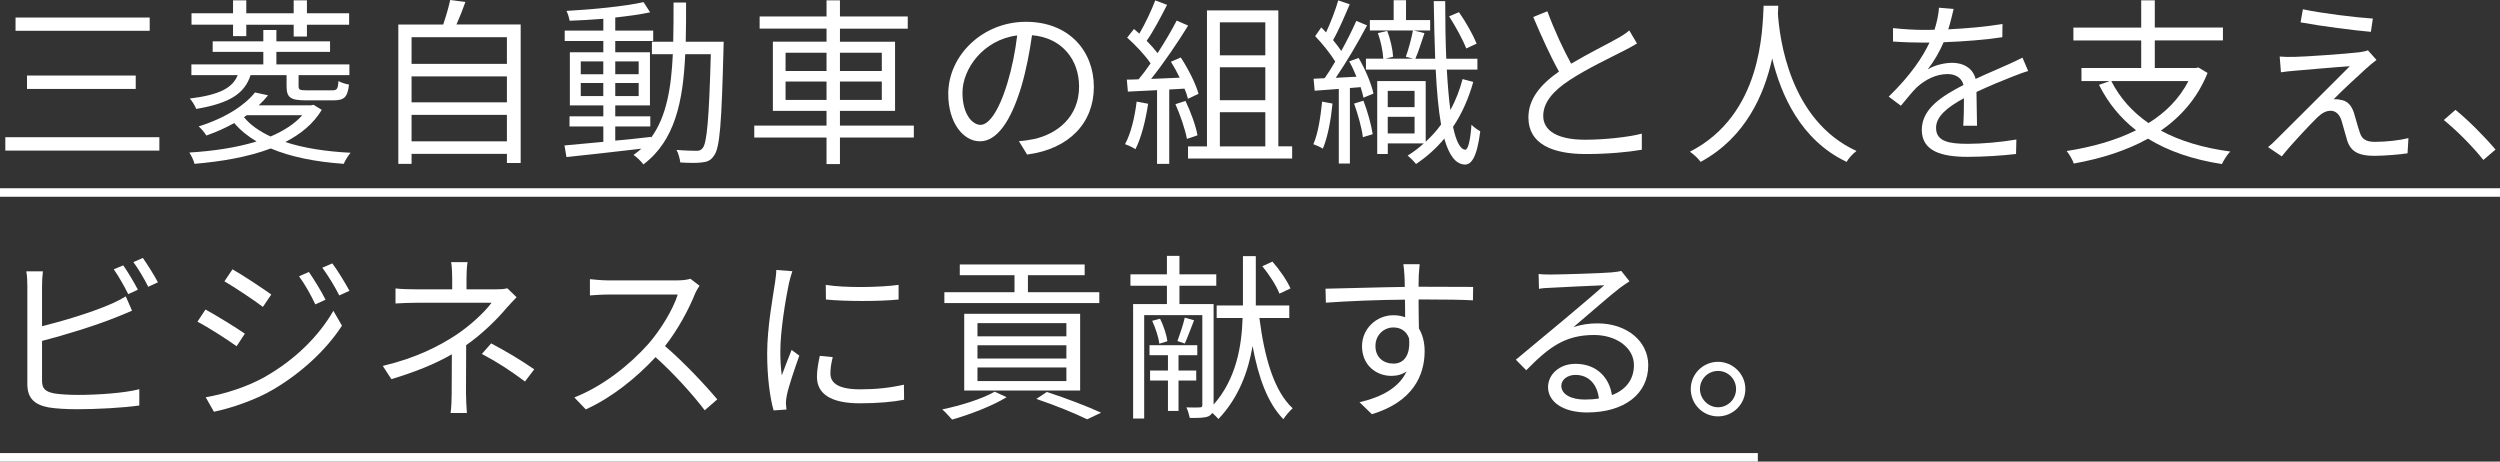 <?xml version="1.0" encoding="UTF-8"?><svg id="_イヤー_2" xmlns="http://www.w3.org/2000/svg" viewBox="0 0 587.03 108.39"><rect x="0" y="0" width="587.03" height="108.39" fill="#333333" stroke="none"/><defs><style>.cls-1{fill:#fff;}.cls-2{fill:none;stroke:#fff;stroke-miterlimit:10;stroke-width:2px;}</style></defs><g id="layout"><g><g><path class="cls-1" d="M37.42,32.22v3.15H1.25v-3.15H37.42Zm-2.27-28.1v3.11H3.65v-3.11h31.51Zm-3.28,13.61v3.15H6.34v-3.15H31.88Z"/><path class="cls-1" d="M75.56,25.79c-1.97,3.28-4.96,5.71-8.57,7.56,4.33,1.43,9.58,2.23,15.33,2.52-.59,.67-1.3,1.85-1.6,2.6-6.55-.46-12.39-1.6-17.14-3.61-5.33,2.02-11.59,3.07-17.9,3.61-.21-.8-.76-1.97-1.22-2.65,5.5-.34,11.01-1.13,15.79-2.6-2.06-1.22-3.82-2.65-5.25-4.33-1.93,1.09-4.07,2.06-6.55,2.94-.38-.67-1.22-1.68-1.81-2.14,6.43-2.02,10.92-5.04,13.23-7.98l3.07,.67c-.63,.8-1.39,1.6-2.18,2.35h12.27l.59-.12,1.93,1.18Zm-16.72-8.15c-1.39,4.28-4.79,6.59-12.77,7.94-.25-.71-.97-1.89-1.51-2.44,7.1-.88,10.04-2.52,11.26-5.5h-10.88v-2.52h16.89v-2.94h-11.89v-2.48h11.89v-2.65h3.07v2.65h12.6v2.48h-12.6v2.94h17.14v2.52h-11.93v2.6c0,.84,.29,.97,1.97,.97h5.84c1.18,0,1.43-.21,1.55-2.19,.63,.38,1.68,.71,2.48,.84-.34,2.98-1.13,3.7-3.65,3.7h-6.47c-3.61,0-4.54-.63-4.54-3.32v-2.6h-8.44Zm-4.12-11.85h-9.75V3.11h9.75V.08h3.11V3.11h11.13V.08h3.11V3.11h9.91v2.69h-9.91v2.77h-3.11v-2.77h-11.13v2.69h-3.11v-2.69Zm2.56,21.72c1.51,1.85,3.65,3.32,6.26,4.54,3.02-1.3,5.59-2.9,7.44-5h-13.02l-.67,.46Z"/><path class="cls-1" d="M122.26,5.76V38.27h-3.23v-2.14h-22.39v2.35h-3.11V5.76h10.54c.63-1.85,1.3-4.12,1.64-5.76l3.57,.46c-.63,1.81-1.39,3.7-2.1,5.29h15.08Zm-25.62,2.98v6.26h22.39v-6.26h-22.39Zm0,9.2v6.09h22.39v-6.09h-22.39Zm22.39,15.25v-6.22h-22.39v6.22h22.39Z"/><path class="cls-1" d="M169.93,9.79s-.04,1.18-.04,1.6c-.46,17.6-.84,23.44-2.27,25.2-.71,1.09-1.55,1.43-2.81,1.55-1.18,.17-3.15,.13-5.08,0-.08-.84-.42-2.14-.88-2.94,2.02,.17,3.86,.21,4.66,.21,.71,0,1.09-.12,1.51-.67,.97-1.22,1.47-6.76,1.89-22.01h-6.01c-.5,11.17-2.44,20.33-9.83,25.88-.46-.67-1.55-1.72-2.31-2.23,.67-.46,1.26-.97,1.85-1.47-6.39,.76-12.9,1.47-17.6,1.97l-.46-2.73c2.52-.21,5.67-.5,9.12-.84v-3.61h-7.94v-2.39h7.94v-2.56h-7.86V12.27h7.86v-2.65h-9.07v-2.44h9.07v-2.77c-2.69,.21-5.42,.38-7.9,.46-.13-.67-.42-1.68-.76-2.31,6.22-.34,13.78-1.09,18.1-2.06l1.55,2.39c-2.27,.5-5.12,.88-8.19,1.22v3.07h8.91v2.44h-8.91v2.65h8.15v12.48h-8.15v2.56h8.23v2.39h-8.23v3.32c2.73-.25,5.59-.54,8.4-.88v.21c3.65-4.96,4.75-11.72,5.12-19.62h-4.91v-2.94h5c.08-2.94,.08-6.01,.08-9.2h2.94c0,3.15,0,6.26-.08,9.2h8.91Zm-33.56,7.65h5.29v-3.02h-5.29v3.02Zm5.29,5.12v-3.07h-5.29v3.07h5.29Zm2.81-8.15v3.02h5.5v-3.02h-5.5Zm5.5,5.08h-5.5v3.07h5.5v-3.07Z"/><path class="cls-1" d="M214.58,32.3h-17.35v6.22h-3.15v-6.22h-16.97v-2.81h16.97v-3.45h-12.6V9.79h12.6v-3.07h-15.71V3.87h15.71V.08h3.15V3.87h15.92v2.86h-15.92v3.07h12.94V26.04h-12.94v3.45h17.35v2.81Zm-30.12-15.63h9.62v-4.29h-9.62v4.29Zm9.62,6.8v-4.33h-9.62v4.33h9.62Zm3.15-11.09v4.29h9.83v-4.29h-9.83Zm9.83,6.76h-9.83v4.33h9.83v-4.33Z"/><path class="cls-1" d="M239.27,33.14c1.3-.08,2.56-.29,3.57-.5,5.33-1.18,10.54-5.12,10.54-12.31,0-6.3-3.99-11.47-11.05-12.06-.55,3.87-1.34,8.07-2.48,11.97-2.56,8.53-5.88,12.94-9.75,12.94s-7.44-4.29-7.44-11.13c0-9.03,8.07-16.93,18.23-16.93s15.96,6.89,15.96,15.29-5.75,14.58-15.67,15.88l-1.93-3.15Zm-2.73-13.61c1.05-3.44,1.85-7.39,2.31-11.21-7.98,1.01-12.85,7.86-12.85,13.44,0,5.25,2.44,7.56,4.24,7.56s4.16-2.77,6.3-9.79Z"/><path class="cls-1" d="M269.59,24.37c-.59,3.95-1.6,7.98-2.98,10.67-.5-.38-1.76-.97-2.44-1.18,1.39-2.56,2.27-6.3,2.73-10l2.69,.5Zm4.96-3.36v17.47h-2.86V21.17l-6.85,.34-.25-2.81c.84,0,1.81-.04,2.77-.08,.92-1.09,1.89-2.39,2.81-3.74-1.26-1.89-3.53-4.29-5.5-6.05l1.6-2.02c.42,.34,.84,.71,1.26,1.09,1.39-2.35,2.86-5.5,3.74-7.81l2.77,1.05c-1.43,2.81-3.19,6.17-4.79,8.44,1.01,1.01,1.89,2.02,2.56,2.9,1.72-2.65,3.32-5.38,4.49-7.65l2.69,1.18c-2.44,3.95-5.8,8.91-8.7,12.52,2.1-.08,4.41-.21,6.72-.29-.63-1.3-1.34-2.6-2.06-3.74l2.31-1.01c1.76,2.69,3.57,6.26,4.16,8.53l-2.48,1.18c-.17-.71-.42-1.51-.8-2.39l-3.61,.21Zm3.82,2.69c1.22,2.56,2.44,5.88,2.81,8.07l-2.48,.84c-.38-2.18-1.55-5.54-2.69-8.15l2.35-.76Zm25.04,10.67v2.86h-24.45v-2.86h4.45V2.44h16.76v31.92h3.23Zm-16.97-29.11v7.73h10.67V5.25h-10.67Zm10.67,10.54h-10.67v7.73h10.67v-7.73Zm-10.67,18.57h10.67v-8.02h-10.67v8.02Z"/><path class="cls-1" d="M312.89,24.32c-.38,3.87-1.13,7.9-2.27,10.59-.46-.34-1.64-.84-2.23-1.05,1.13-2.56,1.68-6.34,2.06-10l2.44,.46Zm6.13-10.71c1.55,2.6,3.02,6.13,3.49,8.36l-2.35,.97c-.13-.71-.38-1.55-.67-2.48l-2.52,.21v17.73h-2.6V20.88c-2.06,.17-3.95,.29-5.67,.42l-.25-2.81,2.6-.13c.8-1.13,1.64-2.48,2.48-3.91-1.13-1.85-3.02-4.2-4.71-5.96l1.43-2.06c.38,.38,.76,.76,1.13,1.18,1.09-2.35,2.23-5.33,2.86-7.52l2.69,.92c-1.18,2.77-2.6,6.13-3.91,8.4,.71,.88,1.39,1.76,1.93,2.56,1.34-2.44,2.6-4.96,3.53-7.06l2.52,1.05c-2.06,3.91-4.87,8.7-7.35,12.31l4.87-.25c-.5-1.26-1.09-2.52-1.72-3.61l2.23-.8Zm1.13,10.04c.97,2.48,1.85,5.71,2.18,7.86l-2.31,.71c-.25-2.19-1.18-5.42-2.06-7.9l2.18-.67Zm25.79-4.41c-1.09,3.86-2.65,7.44-4.75,10.54,.71,3.36,1.68,5.29,2.86,5.38,.67,.04,1.22-2.23,1.47-5.88,.46,.55,1.6,1.3,2.06,1.55-.76,6.17-2.14,7.86-3.61,7.81-2.23-.08-3.74-2.27-4.83-6.09-1.89,2.27-4.12,4.28-6.64,5.96-.46-.59-1.39-1.51-1.97-1.97,1.34-.84,2.65-1.81,3.78-2.86h-8.44v2.48h-2.48V19.03h11.38v14.24c1.34-1.22,2.56-2.56,3.61-4.03-.63-3.53-1.01-7.9-1.26-12.9h-16.38v-2.56h4.07c-.08-1.68-.59-4.12-1.26-6.01l2.18-.5c.76,1.89,1.3,4.45,1.39,6.05l-1.81,.46h6.51l-1.72-.46c.63-1.68,1.34-4.33,1.68-6.17h-10.12v-2.44h5.59V.04h2.9V4.71h5.67v2.44h-3.86l2.52,.63c-.71,2.06-1.43,4.45-2.14,6.01h4.66c-.17-4.16-.25-8.7-.34-13.53h2.69c0,4.83,.08,9.41,.25,13.53h7.31v2.56h-7.18c.21,3.57,.46,6.8,.84,9.49,1.22-2.23,2.18-4.66,2.86-7.27l2.52,.67Zm-20.08,2.1v3.82h6.3v-3.82h-6.3Zm6.3,10v-3.91h-6.3v3.91h6.3Zm12.14-19.95c-.8-2.06-2.52-5.21-4.03-7.56l2.31-.97c1.64,2.31,3.36,5.42,4.16,7.39l-2.44,1.13Z"/><path class="cls-1" d="M384.38,10.21c-.92,.59-1.97,1.13-3.19,1.76-2.77,1.43-8.57,4.16-12.64,6.85-3.86,2.52-6.18,5.25-6.18,8.4,0,3.45,3.28,5.59,9.83,5.59,4.54,0,10.08-.59,13.32-1.43v3.78c-3.15,.55-7.94,1.01-13.15,1.01-7.81,0-13.48-2.35-13.48-8.57,0-4.29,2.73-7.69,7.18-10.8-1.93-3.4-4.12-8.28-6.05-12.81l3.32-1.34c1.68,4.54,3.78,9.03,5.59,12.31,3.91-2.35,8.4-4.54,10.67-5.84,1.22-.67,2.1-1.22,2.98-1.97l1.81,3.07Z"/><path class="cls-1" d="M417.56,1.34c-.04,.55-.04,1.22-.08,1.93,.38,5.54,2.65,24.95,18.44,32.18-.88,.67-1.85,1.72-2.31,2.56-10.84-5.12-15.46-15.88-17.48-24.28-1.85,8.4-6.18,18.53-16.8,24.28-.55-.76-1.55-1.72-2.52-2.39,17.01-8.7,17.01-28.73,17.31-34.28h3.44Z"/><path class="cls-1" d="M460.99,29.53c.13-1.6,.17-4.28,.17-6.47-3.86,2.1-6.55,4.24-6.55,6.97,0,3.28,3.23,3.74,7.52,3.74,3.23,0,7.69-.38,11.34-1.01l-.08,3.4c-3.15,.38-7.77,.67-11.38,.67-5.97,0-10.75-1.26-10.75-6.34s4.96-8.02,9.79-10.54c-.42-1.72-1.93-2.56-3.74-2.56-2.73,0-5.25,1.34-7.18,3.07-1.18,1.13-2.35,2.69-3.78,4.37l-2.86-2.14c5.29-5.12,8.02-9.41,9.58-12.69h-1.72c-1.76,0-4.58-.08-6.85-.25v-3.15c2.23,.25,5.12,.42,7.02,.42,.88,0,1.76,0,2.73-.04,.59-1.85,.97-3.74,1.05-5.17l3.44,.29c-.29,1.18-.67,2.9-1.26,4.79,4.24-.21,8.78-.59,12.73-1.26l-.04,3.11c-4.12,.63-9.24,1.01-13.78,1.18-.92,2.14-2.23,4.45-3.74,6.38,1.51-.97,3.91-1.55,5.75-1.55,2.69,0,4.87,1.3,5.5,3.78,2.86-1.34,5.38-2.35,7.56-3.36,1.26-.55,2.27-1.05,3.44-1.64l1.34,3.15c-1.05,.29-2.56,.88-3.65,1.3-2.35,.92-5.33,2.14-8.49,3.61,.04,2.39,.08,5.92,.13,7.94h-3.23Z"/><path class="cls-1" d="M518.36,17.14c-2.35,5.84-6.18,10.21-10.96,13.53,4.49,2.44,10,4.07,16.3,4.91-.71,.67-1.55,2.06-1.97,2.94-6.81-1.05-12.6-3.03-17.35-5.96-5.17,2.86-11.13,4.71-17.43,5.84-.25-.8-1.09-2.27-1.68-2.94,5.92-.92,11.51-2.48,16.3-4.87-3.65-2.86-6.55-6.38-8.7-10.67l2.52-.88h-6.64v-3.07h14.03v-6.47h-15.92v-3.02h15.92V.08h3.19V6.47h16v3.02h-16v6.47h9.66l.59-.12,2.14,1.3Zm-22.6,1.89c2.02,3.99,4.96,7.27,8.74,9.87,3.99-2.48,7.23-5.71,9.37-9.87h-18.11Z"/><path class="cls-1" d="M555.74,15.96c-1.6,1.43-6.22,5.71-7.77,7.35,.42-.04,1.18,0,1.55,.13,1.64,.17,2.6,1.26,3.19,2.98,.38,1.22,.92,3.32,1.39,4.66,.46,1.55,1.43,2.23,3.57,2.23,2.73,0,5.92-.38,7.86-.88l-.21,3.57c-1.76,.29-5.59,.59-7.81,.59-3.32,0-5.42-.76-6.34-3.53-.38-1.22-1.01-3.65-1.39-4.87-.5-1.43-1.39-2.18-2.52-2.18s-2.1,.59-3.07,1.51c-1.55,1.51-6.05,6.22-8.4,9.2l-3.23-2.18c.55-.42,1.3-1.09,2.06-1.89,1.68-1.64,13.02-12.98,17.14-17.1-3.28,.21-10.25,.84-12.81,1.05-1.34,.08-2.44,.25-3.36,.38l-.29-3.7c.97,.08,2.23,.12,3.53,.08,2.39-.04,12.06-.71,15.21-1.09,.71-.08,1.6-.29,1.97-.46l2.02,2.27c-.76,.55-1.81,1.43-2.27,1.89Zm1.43-11.59l-.46,3.11c-4.16-.38-11.43-1.3-16.51-2.23l.55-3.07c4.54,.97,12.48,1.93,16.42,2.18Z"/><path class="cls-1" d="M583.12,37.55c-2.69-3.36-6.3-6.93-9.28-9.37l2.73-2.39c3.02,2.44,6.81,6.26,9.41,9.33l-2.86,2.44Z"/><path class="cls-1" d="M9.86,89.28c0,2.14,.88,2.69,2.94,3.11,1.3,.21,3.49,.34,5.54,.34,4.45,0,10.88-.42,14.37-1.34v3.82c-3.65,.54-9.96,.88-14.53,.88-2.48,0-5-.13-6.72-.42-3.23-.59-5.04-2.06-5.04-5.46v-23.1c0-1.01-.04-2.44-.25-3.4h3.91c-.13,.97-.21,2.23-.21,3.4v9.49c4.96-1.22,11.59-3.23,15.96-5.12,1.3-.55,2.52-1.18,3.7-1.89l1.47,3.36c-1.18,.5-2.69,1.18-3.95,1.64-4.7,1.89-11.97,4.12-17.18,5.46v9.24Zm20.25-20.21c-.84-1.72-2.27-4.24-3.4-5.84l2.23-.92c1.05,1.47,2.56,4.03,3.44,5.71l-2.27,1.05Zm3.44-8.49c1.09,1.55,2.73,4.16,3.53,5.71l-2.27,1.05c-.92-1.85-2.31-4.2-3.49-5.8l2.23-.97Z"/><path class="cls-1" d="M57.49,78.36l-1.93,2.94c-2.1-1.51-6.64-4.45-9.2-5.76l1.89-2.86c2.48,1.34,7.39,4.37,9.24,5.67Zm4.87,10.04c6.97-3.99,12.52-9.49,15.92-15.42l2.02,3.49c-3.65,5.63-9.45,11.05-16.17,15-4.2,2.48-10,4.41-13.9,5.21l-1.93-3.4c4.62-.8,9.83-2.48,14.07-4.87Zm1.34-19.24l-1.97,2.9c-2.02-1.55-6.6-4.58-9.03-6.01l1.89-2.81c2.48,1.39,7.31,4.62,9.12,5.92Zm12.73,1.22l-2.39,1.09c-1.05-2.23-2.44-4.71-3.82-6.6l2.31-1.01c1.05,1.51,2.94,4.54,3.91,6.51Zm5.63-2.1l-2.39,1.09c-1.13-2.23-2.6-4.62-3.99-6.51l2.35-1.01c1.13,1.47,2.98,4.5,4.03,6.43Z"/><path class="cls-1" d="M121.3,69.79c-.76,.8-1.68,1.76-2.35,2.52-2.1,2.52-5.63,6.05-9.49,8.74,0,3.44-.04,8.49-.04,11.3,0,1.47,.13,3.32,.21,4.62h-3.82c.17-1.22,.25-3.15,.25-4.62,0-2.44,.04-6.3,.04-9.16-3.91,2.27-8.53,4.12-14.2,5.84l-2.02-3.11c7.94-1.89,13.19-4.66,17.01-7.14,3.74-2.44,7.1-5.71,8.53-7.69h-17.43c-1.47,0-3.86,.08-5.12,.17v-3.53c1.3,.17,3.65,.21,5.08,.21h8.23v-2.69c0-1.18-.08-2.77-.25-3.7h3.86c-.17,.92-.25,2.52-.25,3.7v2.69h6.93c.97,0,1.93-.04,2.65-.25l2.18,2.1Zm-5.97,10.84c3.95,2.14,6.22,3.44,10.12,6.09l-2.18,2.86c-3.65-2.69-6.17-4.37-10.12-6.47l2.18-2.48Z"/><path class="cls-1" d="M164.26,67.1c-.25,.34-.8,1.26-1.05,1.85-1.43,3.61-4.07,8.53-7.06,12.31,4.41,3.78,9.54,9.24,12.27,12.52l-2.94,2.56c-2.81-3.7-7.27-8.65-11.55-12.48-4.49,4.83-10.17,9.45-16.38,12.27l-2.69-2.81c6.76-2.65,12.98-7.65,17.31-12.48,2.86-3.23,5.92-8.23,6.97-11.68h-16.38c-1.47,0-3.78,.17-4.24,.21v-3.82c.59,.08,2.98,.29,4.24,.29h16.21c1.39,0,2.48-.17,3.15-.38l2.14,1.64Z"/><path class="cls-1" d="M186.05,63.7c-.25,.71-.63,2.06-.8,2.81-.8,3.82-2.02,11.26-2.02,15.92,0,2.02,.08,3.7,.34,5.71,.71-1.89,1.64-4.33,2.31-5.97l1.81,1.34c-1.05,2.94-2.56,7.35-2.94,9.33-.13,.59-.21,1.39-.21,1.85l.13,1.47-3.02,.21c-.84-2.94-1.51-7.73-1.51-13.36,0-6.13,1.34-13.27,1.85-16.68,.13-.97,.29-2.06,.29-2.94l3.78,.29Zm9.49,20.16c-.38,1.51-.55,2.69-.55,3.82,0,1.89,1.26,3.74,6.97,3.74,3.74,0,6.93-.34,10.29-1.09l.04,3.53c-2.56,.5-6.05,.84-10.38,.84-6.97,0-10.08-2.31-10.08-6.22,0-1.51,.29-3.15,.67-4.92l3.02,.29Zm-1.64-16.97c4.54,.76,12.94,.59,17.1,0v3.44c-4.45,.46-12.52,.46-17.06,0l-.04-3.44Z"/><path class="cls-1" d="M236.37,93.27c-3.4,2.06-8.65,4.08-12.81,5.25-.55-.59-1.6-1.81-2.31-2.39,4.28-.88,9.33-2.44,12.31-4.16l2.81,1.3Zm21.76-22.1h-36.38v-2.56h16.47v-3.99h-12.85v-2.52h29.32v2.52h-13.32v3.99h16.76v2.56Zm-31.72,20.54v-18.02h27.22v18.02h-27.22Zm3.11-12.73h20.88v-3.11h-20.88v3.11Zm0,5.21h20.88v-3.11h-20.88v3.11Zm0,5.29h20.88v-3.19h-20.88v3.19Zm16.3,2.56c4.62,1.51,9.66,3.44,12.73,4.87l-3.28,1.55c-2.73-1.34-7.31-3.23-11.93-4.79l2.48-1.64Z"/><path class="cls-1" d="M295.72,74.66c1.18,9.2,3.4,17.14,7.81,21.21-.67,.59-1.68,1.76-2.18,2.56-3.7-3.78-5.88-9.83-7.23-17.18-1.01,5.88-3.19,12.06-8.02,17.14-.34-.38-.88-.96-1.43-1.43-.21,.29-.46,.55-.84,.76-.92,.42-2.31,.42-4.45,.42-.13-.63-.46-1.81-.8-2.48,1.43,.04,2.73,.04,3.15,0,.42,0,.59-.12,.59-.54v-21.13h-13.65v24.28h-2.6v-26.88h7.94v-4.29h-8.57v-2.69h8.57v-4.33h2.94v4.33h8.65v2.69h-8.65v4.29h8.02v23.61c5.42-6.13,6.6-13.95,6.81-20.33h-6.09v-2.94h6.17v-11.59h3.02v11.59h7.86v2.94h-7.02Zm-18.99,14.7v7.14h-2.48v-7.14h-4.2v-2.35h4.2v-3.61h-4.33v-2.35h11.22v2.35h-4.41v3.61h4.16v2.35h-4.16Zm-4.33-14.53c.84,1.68,1.55,3.91,1.72,5.29l-1.89,.59c-.17-1.43-.88-3.65-1.68-5.38l1.85-.5Zm7.98,.38c-.76,1.89-1.51,4.03-2.18,5.46l-1.72-.59c.55-1.51,1.39-3.95,1.72-5.5l2.18,.63Zm20.04-6.26c-.67-1.81-2.39-4.49-4.03-6.43l2.39-1.09c1.68,1.89,3.49,4.54,4.24,6.3l-2.6,1.22Z"/><path class="cls-1" d="M333.1,70.33c0,2.35,.04,4.92,.08,6.81,.88,1.43,1.34,3.28,1.34,5.33,0,5.63-2.73,11.89-12.39,14.79l-2.9-2.82c5.46-1.26,9.33-3.53,11.05-7.23-1.01,.71-2.18,1.05-3.57,1.05-3.53,0-6.89-2.48-6.89-6.97,0-4.12,3.4-7.27,7.35-7.27,1.01,0,1.93,.17,2.77,.46,0-1.22,0-2.69-.04-4.12-6.3,.04-13.36,.34-18.57,.71l-.08-3.28c4.62-.08,12.43-.34,18.61-.42,0-1.18-.04-2.14-.08-2.73-.04-.88-.17-2.1-.25-2.6h3.82l-.21,2.6c0,.63-.04,1.6-.04,2.69h.63c5.04,0,10.17,.04,12.18,.04l-.04,3.15c-2.35-.13-6.13-.21-12.22-.21h-.55Zm-2.23,9.12c-.67-1.81-2.06-2.56-3.7-2.56-2.14,0-4.2,1.68-4.2,4.37s1.93,4.12,4.24,4.12c2.44,0,4.03-1.97,3.65-5.92Z"/><path class="cls-1" d="M382.62,66.05c-.76,.5-1.68,1.13-2.31,1.6-2.06,1.55-7.65,6.47-10.84,9.16,1.89-.63,3.78-.88,5.63-.88,6.93,0,11.93,4.2,11.93,9.83,0,6.72-5.59,11.09-14.37,11.09-5.67,0-9.16-2.52-9.16-5.96,0-2.86,2.56-5.46,6.43-5.46,5.21,0,8.02,3.49,8.57,7.35,3.28-1.26,5.17-3.65,5.17-7.06,0-4.07-4.12-7.06-9.37-7.06-6.85,0-10.63,2.9-15.92,8.28l-2.44-2.48c3.44-2.86,8.78-7.31,11.22-9.33,2.31-1.93,7.48-6.3,9.54-8.15-2.18,.08-10.38,.46-12.52,.59-.97,.04-1.93,.08-2.81,.25l-.08-3.49c.92,.13,2.1,.13,2.94,.13,2.14,0,12.01-.29,14.2-.5,1.22-.13,1.81-.21,2.27-.34l1.93,2.44Zm-7.18,27.52c-.38-3.28-2.35-5.54-5.5-5.54-1.89,0-3.32,1.13-3.32,2.56,0,2.06,2.39,3.23,5.5,3.23,1.18,0,2.31-.08,3.32-.25Z"/><path class="cls-1" d="M409.83,91.34c0,3.53-2.86,6.43-6.43,6.43s-6.39-2.9-6.39-6.43,2.9-6.38,6.39-6.38,6.43,2.86,6.43,6.38Zm-2.18,0c0-2.31-1.85-4.24-4.24-4.24s-4.24,1.93-4.24,4.24,1.93,4.29,4.24,4.29,4.24-1.89,4.24-4.29Z"/></g><line class="cls-2" y1="45.2" x2="587.03" y2="45.2"/><line class="cls-2" y1="107.39" x2="412.76" y2="107.39"/></g></g></svg>